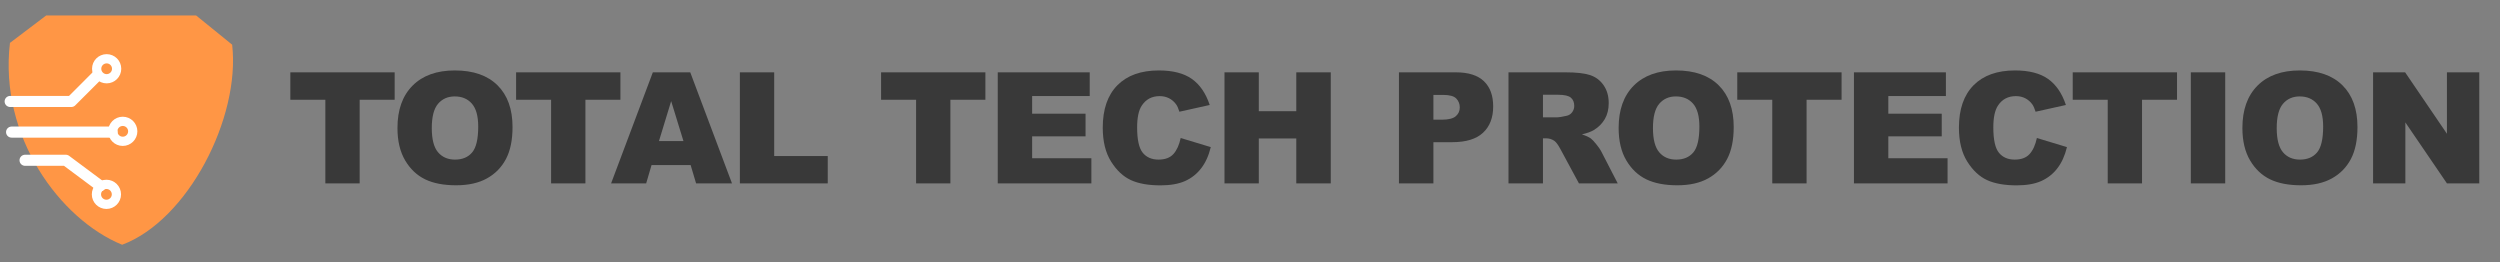 <?xml version="1.0" encoding="UTF-8" standalone="no"?>
<!DOCTYPE svg PUBLIC "-//W3C//DTD SVG 1.1//EN" "http://www.w3.org/Graphics/SVG/1.1/DTD/svg11.dtd">
<svg width="100%" height="100%" viewBox="0 0 2820 296" version="1.1" xmlns="http://www.w3.org/2000/svg" xmlns:xlink="http://www.w3.org/1999/xlink" xml:space="preserve" xmlns:serif="http://www.serif.com/" style="fill-rule:evenodd;clip-rule:evenodd;stroke-linecap:round;stroke-linejoin:round;stroke-miterlimit:1.5;">
    <rect x="0" y="0" width="2820" height="296" fill="#808080" stroke="none"/>
    <rect id="dark" x="0" y="-0" width="2819.08" height="295.543" style="fill:none;"/>
    <g>
        <path d="M327.512,81.593L445.175,81.593L445.175,112.526L405.698,112.526L405.698,206.862L366.989,206.862L366.989,112.526L327.512,112.526L327.512,81.593Z" style="fill:rgb(57,57,57);fill-rule:nonzero;"/>
        <path d="M448.34,144.313C448.34,123.862 454.037,107.94 465.43,96.547C476.824,85.154 492.689,79.457 513.025,79.457C533.875,79.457 549.94,85.054 561.219,96.248C572.498,107.442 578.138,123.122 578.138,143.288C578.138,157.928 575.674,169.934 570.746,179.305C565.819,188.676 558.698,195.967 549.384,201.18C540.07,206.392 528.463,208.998 514.564,208.998C500.436,208.998 488.744,206.748 479.487,202.248C470.23,197.747 462.724,190.627 456.971,180.885C451.217,171.144 448.34,158.953 448.34,144.313ZM487.049,144.484C487.049,157.131 489.399,166.217 494.098,171.742C498.798,177.268 505.193,180.031 513.282,180.031C521.599,180.031 528.036,177.325 532.593,171.913C537.151,166.501 539.429,156.789 539.429,142.775C539.429,130.983 537.051,122.367 532.294,116.927C527.538,111.486 521.086,108.766 512.94,108.766C505.136,108.766 498.869,111.529 494.141,117.055C489.413,122.581 487.049,131.724 487.049,144.484Z" style="fill:rgb(57,57,57);fill-rule:nonzero;"/>
        <path d="M582.157,81.593L699.821,81.593L699.821,112.526L660.343,112.526L660.343,206.862L621.635,206.862L621.635,112.526L582.157,112.526L582.157,81.593Z" style="fill:rgb(57,57,57);fill-rule:nonzero;"/>
        <path d="M779.036,186.183L734.944,186.183L728.877,206.862L689.314,206.862L736.397,81.593L778.608,81.593L825.691,206.862L785.188,206.862L779.036,186.183ZM770.918,159.096L757.075,114.064L743.318,159.096L770.918,159.096Z" style="fill:rgb(57,57,57);fill-rule:nonzero;"/>
        <path d="M834.581,81.593L873.29,81.593L873.29,176.015L933.702,176.015L933.702,206.862L834.581,206.862L834.581,81.593Z" style="fill:rgb(57,57,57);fill-rule:nonzero;"/>
        <path d="M993.865,81.593L1111.53,81.593L1111.53,112.526L1072.05,112.526L1072.05,206.862L1033.34,206.862L1033.34,112.526L993.865,112.526L993.865,81.593Z" style="fill:rgb(57,57,57);fill-rule:nonzero;"/>
        <path d="M1125.46,81.593L1229.2,81.593L1229.2,108.339L1164.25,108.339L1164.25,128.249L1224.5,128.249L1224.5,153.798L1164.25,153.798L1164.25,178.493L1231.08,178.493L1231.08,206.862L1125.46,206.862L1125.46,81.593Z" style="fill:rgb(57,57,57);fill-rule:nonzero;"/>
        <path d="M1331.82,155.678L1365.75,165.932C1363.47,175.445 1359.88,183.392 1354.98,189.772C1350.08,196.152 1344,200.966 1336.74,204.213C1329.47,207.46 1320.23,209.084 1309.01,209.084C1295.39,209.084 1284.27,207.104 1275.64,203.145C1267.01,199.186 1259.56,192.222 1253.3,182.253C1247.03,172.284 1243.9,159.523 1243.9,143.971C1243.9,123.236 1249.41,107.299 1260.43,96.162C1271.45,85.026 1287.05,79.457 1307.21,79.457C1322.99,79.457 1335.4,82.647 1344.43,89.027C1353.46,95.408 1360.16,105.206 1364.55,118.422L1330.37,126.027C1329.17,122.21 1327.92,119.419 1326.61,117.653C1324.45,114.691 1321.8,112.412 1318.66,110.817C1315.53,109.222 1312.03,108.424 1308.15,108.424C1299.38,108.424 1292.66,111.956 1287.99,119.02C1284.46,124.261 1282.69,132.493 1282.69,143.715C1282.69,157.615 1284.8,167.142 1289.01,172.298C1293.23,177.453 1299.15,180.031 1306.79,180.031C1314.19,180.031 1319.79,177.952 1323.58,173.793C1327.37,169.635 1330.12,163.596 1331.82,155.678Z" style="fill:rgb(57,57,57);fill-rule:nonzero;"/>
        <path d="M1381.22,81.593L1419.92,81.593L1419.92,125.429L1462.22,125.429L1462.22,81.593L1501.1,81.593L1501.1,206.862L1462.22,206.862L1462.22,156.191L1419.92,156.191L1419.92,206.862L1381.22,206.862L1381.22,81.593Z" style="fill:rgb(57,57,57);fill-rule:nonzero;"/>
        <path d="M1578.01,81.593L1642.36,81.593C1656.37,81.593 1666.87,84.926 1673.85,91.591C1680.82,98.256 1684.31,107.741 1684.31,120.046C1684.31,132.692 1680.51,142.576 1672.9,149.696C1665.3,156.817 1653.69,160.378 1638.08,160.378L1616.89,160.378L1616.89,206.862L1578.01,206.862L1578.01,81.593ZM1616.89,134.999L1626.38,134.999C1633.84,134.999 1639.08,133.703 1642.1,131.111C1645.12,128.519 1646.63,125.201 1646.63,121.156C1646.63,117.226 1645.32,113.893 1642.7,111.159C1640.08,108.424 1635.15,107.057 1627.92,107.057L1616.89,107.057L1616.89,134.999Z" style="fill:rgb(57,57,57);fill-rule:nonzero;"/>
        <path d="M1701.58,206.862L1701.58,81.593L1766.09,81.593C1778.05,81.593 1787.2,82.619 1793.52,84.67C1799.84,86.72 1804.94,90.523 1808.82,96.077C1812.69,101.631 1814.63,108.396 1814.63,116.371C1814.63,123.321 1813.14,129.317 1810.18,134.358C1807.22,139.4 1803.15,143.487 1797.96,146.62C1794.66,148.614 1790.13,150.266 1784.38,151.576C1788.99,153.114 1792.35,154.652 1794.46,156.191C1795.88,157.216 1797.95,159.409 1800.65,162.77C1803.36,166.131 1805.17,168.723 1806.08,170.546L1824.79,206.862L1781.04,206.862L1760.37,168.581C1757.75,163.625 1755.41,160.406 1753.36,158.925C1750.57,156.988 1747.41,156.02 1743.87,156.02L1740.46,156.02L1740.46,206.862L1701.58,206.862ZM1740.46,132.35L1756.78,132.35C1758.54,132.35 1761.96,131.781 1767.03,130.641C1769.59,130.129 1771.69,128.818 1773.31,126.711C1774.93,124.603 1775.75,122.182 1775.75,119.447C1775.75,115.403 1774.46,112.298 1771.9,110.133C1769.34,107.969 1764.52,106.886 1757.46,106.886L1740.46,106.886L1740.46,132.35Z" style="fill:rgb(57,57,57);fill-rule:nonzero;"/>
        <path d="M1825.82,144.313C1825.82,123.862 1831.52,107.94 1842.91,96.547C1854.31,85.154 1870.17,79.457 1890.51,79.457C1911.36,79.457 1927.42,85.054 1938.7,96.248C1949.98,107.442 1955.62,123.122 1955.62,143.288C1955.62,157.928 1953.16,169.934 1948.23,179.305C1943.3,188.676 1936.18,195.967 1926.87,201.18C1917.55,206.392 1905.95,208.998 1892.05,208.998C1877.92,208.998 1866.23,206.748 1856.97,202.248C1847.71,197.747 1840.21,190.627 1834.45,180.885C1828.7,171.144 1825.82,158.953 1825.82,144.313ZM1864.53,144.484C1864.53,157.131 1866.88,166.217 1871.58,171.742C1876.28,177.268 1882.67,180.031 1890.76,180.031C1899.08,180.031 1905.52,177.325 1910.08,171.913C1914.63,166.501 1916.91,156.789 1916.91,142.775C1916.91,130.983 1914.53,122.367 1909.78,116.927C1905.02,111.486 1898.57,108.766 1890.42,108.766C1882.62,108.766 1876.35,111.529 1871.62,117.055C1866.89,122.581 1864.53,131.724 1864.53,144.484Z" style="fill:rgb(57,57,57);fill-rule:nonzero;"/>
        <path d="M1959.64,81.593L2077.3,81.593L2077.3,112.526L2037.83,112.526L2037.83,206.862L1999.12,206.862L1999.12,112.526L1959.64,112.526L1959.64,81.593Z" style="fill:rgb(57,57,57);fill-rule:nonzero;"/>
        <path d="M2091.24,81.593L2194.97,81.593L2194.97,108.339L2130.03,108.339L2130.03,128.249L2190.27,128.249L2190.27,153.798L2130.03,153.798L2130.03,178.493L2196.85,178.493L2196.85,206.862L2091.24,206.862L2091.24,81.593Z" style="fill:rgb(57,57,57);fill-rule:nonzero;"/>
        <path d="M2297.6,155.678L2331.52,165.932C2329.24,175.445 2325.65,183.392 2320.76,189.772C2315.86,196.152 2309.78,200.966 2302.51,204.213C2295.25,207.46 2286.01,209.084 2274.78,209.084C2261.17,209.084 2250.05,207.104 2241.41,203.145C2232.78,199.186 2225.34,192.222 2219.07,182.253C2212.8,172.284 2209.67,159.523 2209.67,143.971C2209.67,123.236 2215.18,107.299 2226.2,96.162C2237.23,85.026 2252.82,79.457 2272.99,79.457C2288.77,79.457 2301.17,82.647 2310.2,89.027C2319.23,95.408 2325.94,105.206 2330.33,118.422L2296.15,126.027C2294.95,122.21 2293.7,119.419 2292.39,117.653C2290.22,114.691 2287.57,112.412 2284.44,110.817C2281.31,109.222 2277.8,108.424 2273.93,108.424C2265.16,108.424 2258.43,111.956 2253.76,119.02C2250.23,124.261 2248.47,132.493 2248.47,143.715C2248.47,157.615 2250.57,167.142 2254.79,172.298C2259,177.453 2264.93,180.031 2272.56,180.031C2279.97,180.031 2285.56,177.952 2289.35,173.793C2293.14,169.635 2295.89,163.596 2297.6,155.678Z" style="fill:rgb(57,57,57);fill-rule:nonzero;"/>
        <path d="M2338.02,81.593L2455.68,81.593L2455.68,112.526L2416.2,112.526L2416.2,206.862L2377.5,206.862L2377.5,112.526L2338.02,112.526L2338.02,81.593Z" style="fill:rgb(57,57,57);fill-rule:nonzero;"/>
        <rect x="2471.24" y="81.593" width="38.794" height="125.269" style="fill:rgb(57,57,57);fill-rule:nonzero;"/>
        <path d="M2529.43,144.313C2529.43,123.862 2535.13,107.94 2546.52,96.547C2557.91,85.154 2573.78,79.457 2594.12,79.457C2614.97,79.457 2631.03,85.054 2642.31,96.248C2653.59,107.442 2659.23,123.122 2659.23,143.288C2659.23,157.928 2656.77,169.934 2651.84,179.305C2646.91,188.676 2639.79,195.967 2630.48,201.18C2621.16,206.392 2609.55,208.998 2595.66,208.998C2581.53,208.998 2569.84,206.748 2560.58,202.248C2551.32,197.747 2543.82,190.627 2538.06,180.885C2532.31,171.144 2529.43,158.953 2529.43,144.313ZM2568.14,144.484C2568.14,157.131 2570.49,166.217 2575.19,171.742C2579.89,177.268 2586.28,180.031 2594.37,180.031C2602.69,180.031 2609.13,177.325 2613.68,171.913C2618.24,166.501 2620.52,156.789 2620.52,142.775C2620.52,130.983 2618.14,122.367 2613.39,116.927C2608.63,111.486 2602.18,108.766 2594.03,108.766C2586.23,108.766 2579.96,111.529 2575.23,117.055C2570.51,122.581 2568.14,131.724 2568.14,144.484Z" style="fill:rgb(57,57,57);fill-rule:nonzero;"/>
        <path d="M2676.84,81.593L2712.98,81.593L2760.15,150.893L2760.15,81.593L2796.64,81.593L2796.64,206.862L2760.15,206.862L2713.24,138.075L2713.24,206.862L2676.84,206.862L2676.84,81.593Z" style="fill:rgb(57,57,57);fill-rule:nonzero;"/>
        <g>
            <g>
                <path d="M11.229,48.384L52.146,17.416L221.18,17.416L261.876,50.408C271.305,132.646 212.038,248.377 137.785,276.078C67.709,247.506 -1.289,153.941 11.229,48.384Z" style="fill:rgb(255,150,69);"/>
                <path d="M11.457,114.437L80.46,114.437L109.465,85.433" style="fill:none;stroke:white;stroke-width:12.5px;"/>
                <path d="M13.068,149.004L126.394,149.004" style="fill:none;stroke:white;stroke-width:12.5px;"/>
                <path d="M28.26,180.794L74.239,180.794L113.049,209.7" style="fill:none;stroke:white;stroke-width:12.5px;"/>
                <circle cx="120.302" cy="77.558" r="11.27" style="fill:rgb(140,86,53);fill-opacity:0;stroke:white;stroke-width:10.42px;"/>
                <circle cx="138.471" cy="148.137" r="11.27" style="fill:rgb(140,86,53);fill-opacity:0;stroke:white;stroke-width:10.42px;"/>
                <circle cx="120.049" cy="219.225" r="11.27" style="fill:rgb(140,86,53);fill-opacity:0;stroke:white;stroke-width:10.42px;"/>
            </g>
        </g>
    </g>
</svg>
